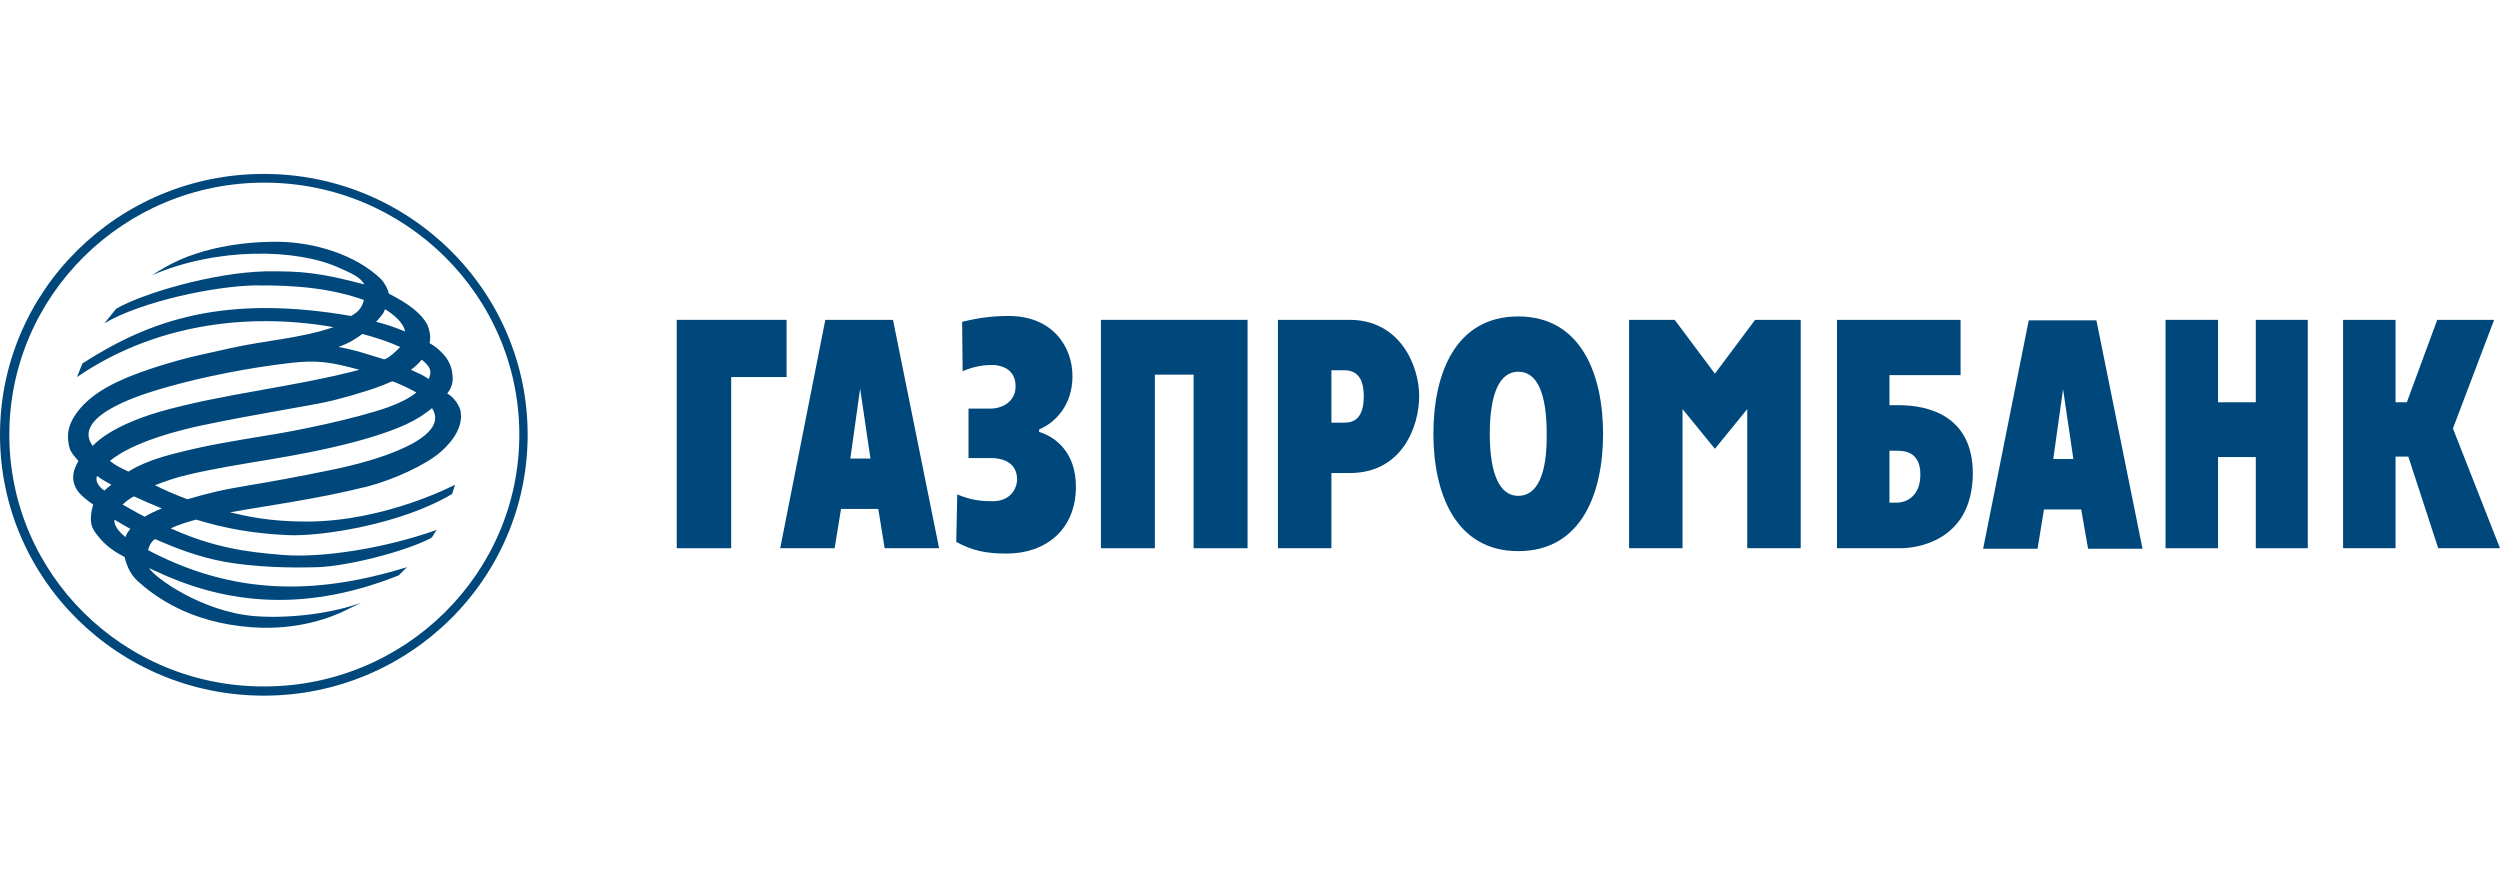<svg width="230" height="80" viewBox="0 0 230 80" fill="none" xmlns="http://www.w3.org/2000/svg">
<path fill-rule="evenodd" clip-rule="evenodd" d="M71.779 50.437H76.787L77.374 46.824H80.802L81.389 50.437H86.397L82.156 29.426H75.93L71.779 50.437ZM79.133 35.76L80.081 42.184H78.231L79.133 35.76Z" fill="#00487C"/>
<path fill-rule="evenodd" clip-rule="evenodd" d="M91.179 37.591C91.991 37.591 93.435 37.1 93.435 35.539C93.435 33.71 91.72 33.576 91.269 33.576C90.683 33.576 89.645 33.665 88.562 34.156L88.517 29.606C90.186 29.204 91.404 29.07 92.803 29.07C96.818 29.07 98.668 31.881 98.668 34.602C98.668 37.279 97.089 38.884 95.6 39.509V39.732C97.044 40.178 98.984 41.561 98.984 44.773C98.984 48.743 96.187 50.929 92.623 50.929C90.683 50.929 89.464 50.661 87.976 49.858L88.066 45.487C89.464 46.067 90.412 46.111 91.359 46.111C92.938 46.111 93.57 44.951 93.57 44.104C93.57 42.944 92.803 42.141 91.134 42.141H89.103V37.591H91.179Z" fill="#00487C"/>
<path fill-rule="evenodd" clip-rule="evenodd" d="M114.775 50.437H109.812V34.467H106.248V50.437H101.285V29.426H114.775V50.437Z" fill="#00487C"/>
<path fill-rule="evenodd" clip-rule="evenodd" d="M117.571 50.437H122.489V43.522H124.158C129.031 43.522 130.565 39.195 130.565 36.429C130.565 33.708 128.85 29.426 124.158 29.426H117.571V50.437ZM122.489 34.065H123.662C124.79 34.065 125.467 34.734 125.467 36.474C125.467 38.749 124.294 38.883 123.662 38.883H122.489V34.065Z" fill="#00487C"/>
<path fill-rule="evenodd" clip-rule="evenodd" d="M139.678 50.704C145.543 50.704 147.483 45.307 147.483 39.909C147.483 34.511 145.498 29.113 139.678 29.113C133.813 29.113 131.873 34.511 131.873 39.909C131.873 45.307 133.858 50.704 139.678 50.704ZM139.678 45.619C137.964 45.619 137.061 43.611 137.061 39.909C137.061 36.206 137.964 34.199 139.678 34.199C141.438 34.199 142.295 36.206 142.295 39.909C142.34 43.611 141.438 45.619 139.678 45.619Z" fill="#00487C"/>
<path fill-rule="evenodd" clip-rule="evenodd" d="M168.959 50.437H174.869C176.132 50.437 181.456 49.902 181.501 43.567C181.501 38.214 177.351 37.277 174.689 37.277H173.831V34.511H180.373V29.426H169.004V50.437H168.959ZM173.831 46.244V41.47H174.553C175.14 41.47 176.674 41.515 176.674 43.656C176.674 45.887 175.095 46.244 174.553 46.244H173.831Z" fill="#00487C"/>
<path fill-rule="evenodd" clip-rule="evenodd" d="M212.315 50.437H207.533V42.05H204.059V50.437H199.231V29.426H204.059V37.009H207.533V29.426H212.315V50.437Z" fill="#00487C"/>
<path fill-rule="evenodd" clip-rule="evenodd" d="M229.459 29.426L225.669 39.418L230.001 50.437H224.316L221.564 42.006H220.391V50.437H215.563V29.426H220.391V37.009H221.429L224.226 29.426H229.459Z" fill="#00487C"/>
<path fill-rule="evenodd" clip-rule="evenodd" d="M62.26 29.426H72.366V34.69H67.268V50.437H62.26V29.426Z" fill="#00487C"/>
<path fill-rule="evenodd" clip-rule="evenodd" d="M160.748 50.437V37.634L157.77 41.292L154.793 37.634V50.437H149.875V29.426H154.071L157.77 34.377L161.47 29.426H165.666V50.437H160.748Z" fill="#00487C"/>
<path fill-rule="evenodd" clip-rule="evenodd" d="M182.448 50.484H187.456L188.043 46.87H191.471L192.103 50.484H197.111L192.87 29.473H186.644L182.448 50.484ZM189.802 35.807L190.75 42.231H188.9L189.802 35.807Z" fill="#00487C"/>
<path fill-rule="evenodd" clip-rule="evenodd" d="M0 40C0 53.249 10.873 64 24.272 64C37.672 64 48.544 53.249 48.544 40C48.544 26.751 37.672 16 24.272 16C10.873 16 0 26.751 0 40ZM0.857 40C0.857 27.197 11.369 16.803 24.317 16.803C37.266 16.803 47.778 27.197 47.778 40C47.778 52.758 37.266 63.152 24.317 63.152C11.369 63.197 0.857 52.803 0.857 40Z" fill="#00487C"/>
<path fill-rule="evenodd" clip-rule="evenodd" d="M7.579 33.441C13.805 29.426 20.663 27.062 32.303 29.069C32.934 28.712 33.295 28.355 33.476 27.597C30.588 26.571 27.43 26.214 23.37 26.259C19.715 26.348 13.128 27.686 9.609 29.738L10.692 28.4C13.174 26.973 19.58 25.099 24.362 24.965C27.746 24.921 29.505 25.099 33.521 26.169C33.16 25.5 32.348 25.143 31.13 24.608C27.25 22.868 19.941 22.735 13.986 25.322C14.753 24.831 15.474 24.385 16.467 23.939C18.452 23.047 21.655 22.199 25.671 22.244C28.874 22.288 32.709 23.404 35.055 25.679C35.461 26.125 35.686 26.616 35.776 27.017C37.626 27.954 38.709 28.802 39.295 29.828C39.521 30.363 39.657 30.943 39.521 31.567C40.288 32.013 40.649 32.415 41.055 32.906C41.326 33.307 41.551 33.798 41.596 34.244C41.687 34.824 41.732 35.448 41.145 36.207C41.777 36.519 42.273 37.367 42.363 37.768C42.634 39.151 41.777 40.489 40.559 41.56C39.205 42.764 36.183 44.147 33.746 44.772C28.874 45.976 24.588 46.511 21.159 47.136C22.693 47.493 24.768 47.984 28.197 47.984C35.461 47.984 41.867 44.593 41.867 44.593C41.867 44.593 41.732 45.039 41.596 45.441C36.995 48.207 29.641 49.367 26.528 49.233C23.325 49.099 20.663 48.608 18.046 47.805C17.234 48.028 16.467 48.251 15.7 48.608C19.67 50.393 22.693 50.794 26.122 51.062C29.596 51.329 35.325 50.482 40.198 48.742C39.972 48.965 39.882 49.322 39.657 49.5C37.175 50.794 31.897 52.088 29.28 52.177C26.663 52.266 23.46 52.177 20.663 51.686C18.272 51.24 16.287 50.482 14.256 49.59C13.895 49.857 13.715 50.214 13.625 50.616C21.43 54.72 28.919 54.809 37.446 52.177L36.679 52.935C27.295 56.682 19.986 55.21 14.301 52.534C14.121 52.445 13.895 52.355 13.715 52.266C14.256 53.158 18.587 56.281 23.415 56.682C26.753 56.95 30.814 56.37 33.25 55.434L31.806 56.147C30.633 56.727 27.52 58.021 23.189 57.709C17.414 57.307 14.166 54.809 12.677 53.471C12.001 52.846 11.685 52.132 11.459 51.24C10.151 50.571 9.339 49.857 8.662 48.831C8.256 48.207 8.346 47.538 8.436 46.958L8.572 46.422C7.94 45.976 7.308 45.486 7.038 44.995C6.451 43.969 6.812 43.121 7.218 42.407C6.857 42.006 6.542 41.649 6.406 41.248C6.271 40.757 6.226 40.311 6.271 39.82C6.361 38.972 6.857 38.169 7.444 37.5C8.707 36.073 10.692 34.958 14.121 33.842C17.459 32.772 18.768 32.593 21.294 32.013C24.227 31.344 27.746 31.121 30.678 30.095C22.512 28.668 13.986 29.961 7.083 34.69L7.579 33.441ZM35.416 28.445C35.325 28.846 34.874 29.292 34.603 29.605C35.506 29.828 36.408 30.14 37.265 30.497C37.13 29.694 36.228 28.935 35.416 28.445ZM10.241 44.593C9.7 44.281 9.339 44.103 8.933 43.79C8.707 44.281 9.158 44.861 9.609 45.129C9.79 44.95 10.015 44.772 10.241 44.593ZM37.807 34.021C38.393 34.288 38.935 34.511 39.431 34.868C39.792 34.155 39.566 33.709 38.799 33.084C38.529 33.441 38.168 33.753 37.807 34.021ZM36.047 35.092C34.874 35.627 33.115 36.207 30.678 36.831C28.693 37.322 23.776 38.036 18.497 39.151C16.828 39.508 12.316 40.578 10.106 42.407C10.737 42.898 11.098 43.032 11.82 43.389C12.722 42.809 13.986 42.274 15.835 41.783C19.084 40.935 21.475 40.578 24.407 40.088C27.295 39.642 32.709 38.526 35.731 37.456C36.724 37.099 37.626 36.653 38.303 36.117C38.077 35.939 36.137 35.002 36.047 35.092ZM13.309 47.538C13.76 47.27 14.301 47.002 14.888 46.779C14.031 46.422 13.174 46.065 12.316 45.664C11.91 45.887 11.549 46.155 11.279 46.422C11.955 46.779 12.587 47.181 13.309 47.538ZM10.512 47.805C10.512 48.34 10.828 48.831 11.549 49.411C11.64 49.099 11.775 48.92 12.001 48.653C11.459 48.385 11.008 48.073 10.512 47.805ZM14.617 37.902C20.527 36.207 26.753 35.671 33.07 34.021C30.588 33.352 29.28 33.084 26.663 33.396C22.873 33.842 18.723 34.645 15.159 35.671C13.76 36.073 6.406 38.125 8.527 41.025C8.527 41.069 9.79 39.329 14.617 37.902ZM36.814 31.924C35.867 31.478 34.649 31.077 33.34 30.72C32.754 31.166 32.122 31.567 31.13 31.924C32.709 32.192 33.927 32.638 35.28 33.039C35.551 33.173 36.634 32.147 36.814 31.924ZM39.747 37.545C39.566 37.679 39.386 37.857 39.16 37.991C37.807 39.017 35.686 39.82 32.754 40.623C26.663 42.229 22.242 42.497 17.189 43.701C16.196 43.924 15.204 44.281 14.256 44.638C15.204 45.129 16.196 45.53 17.234 45.932C19.264 45.352 20.257 45.084 23.234 44.593C24.362 44.415 27.836 43.79 30.363 43.255C34.874 42.363 41.506 40.266 39.747 37.545Z" fill="#00487C"/>
</svg>
